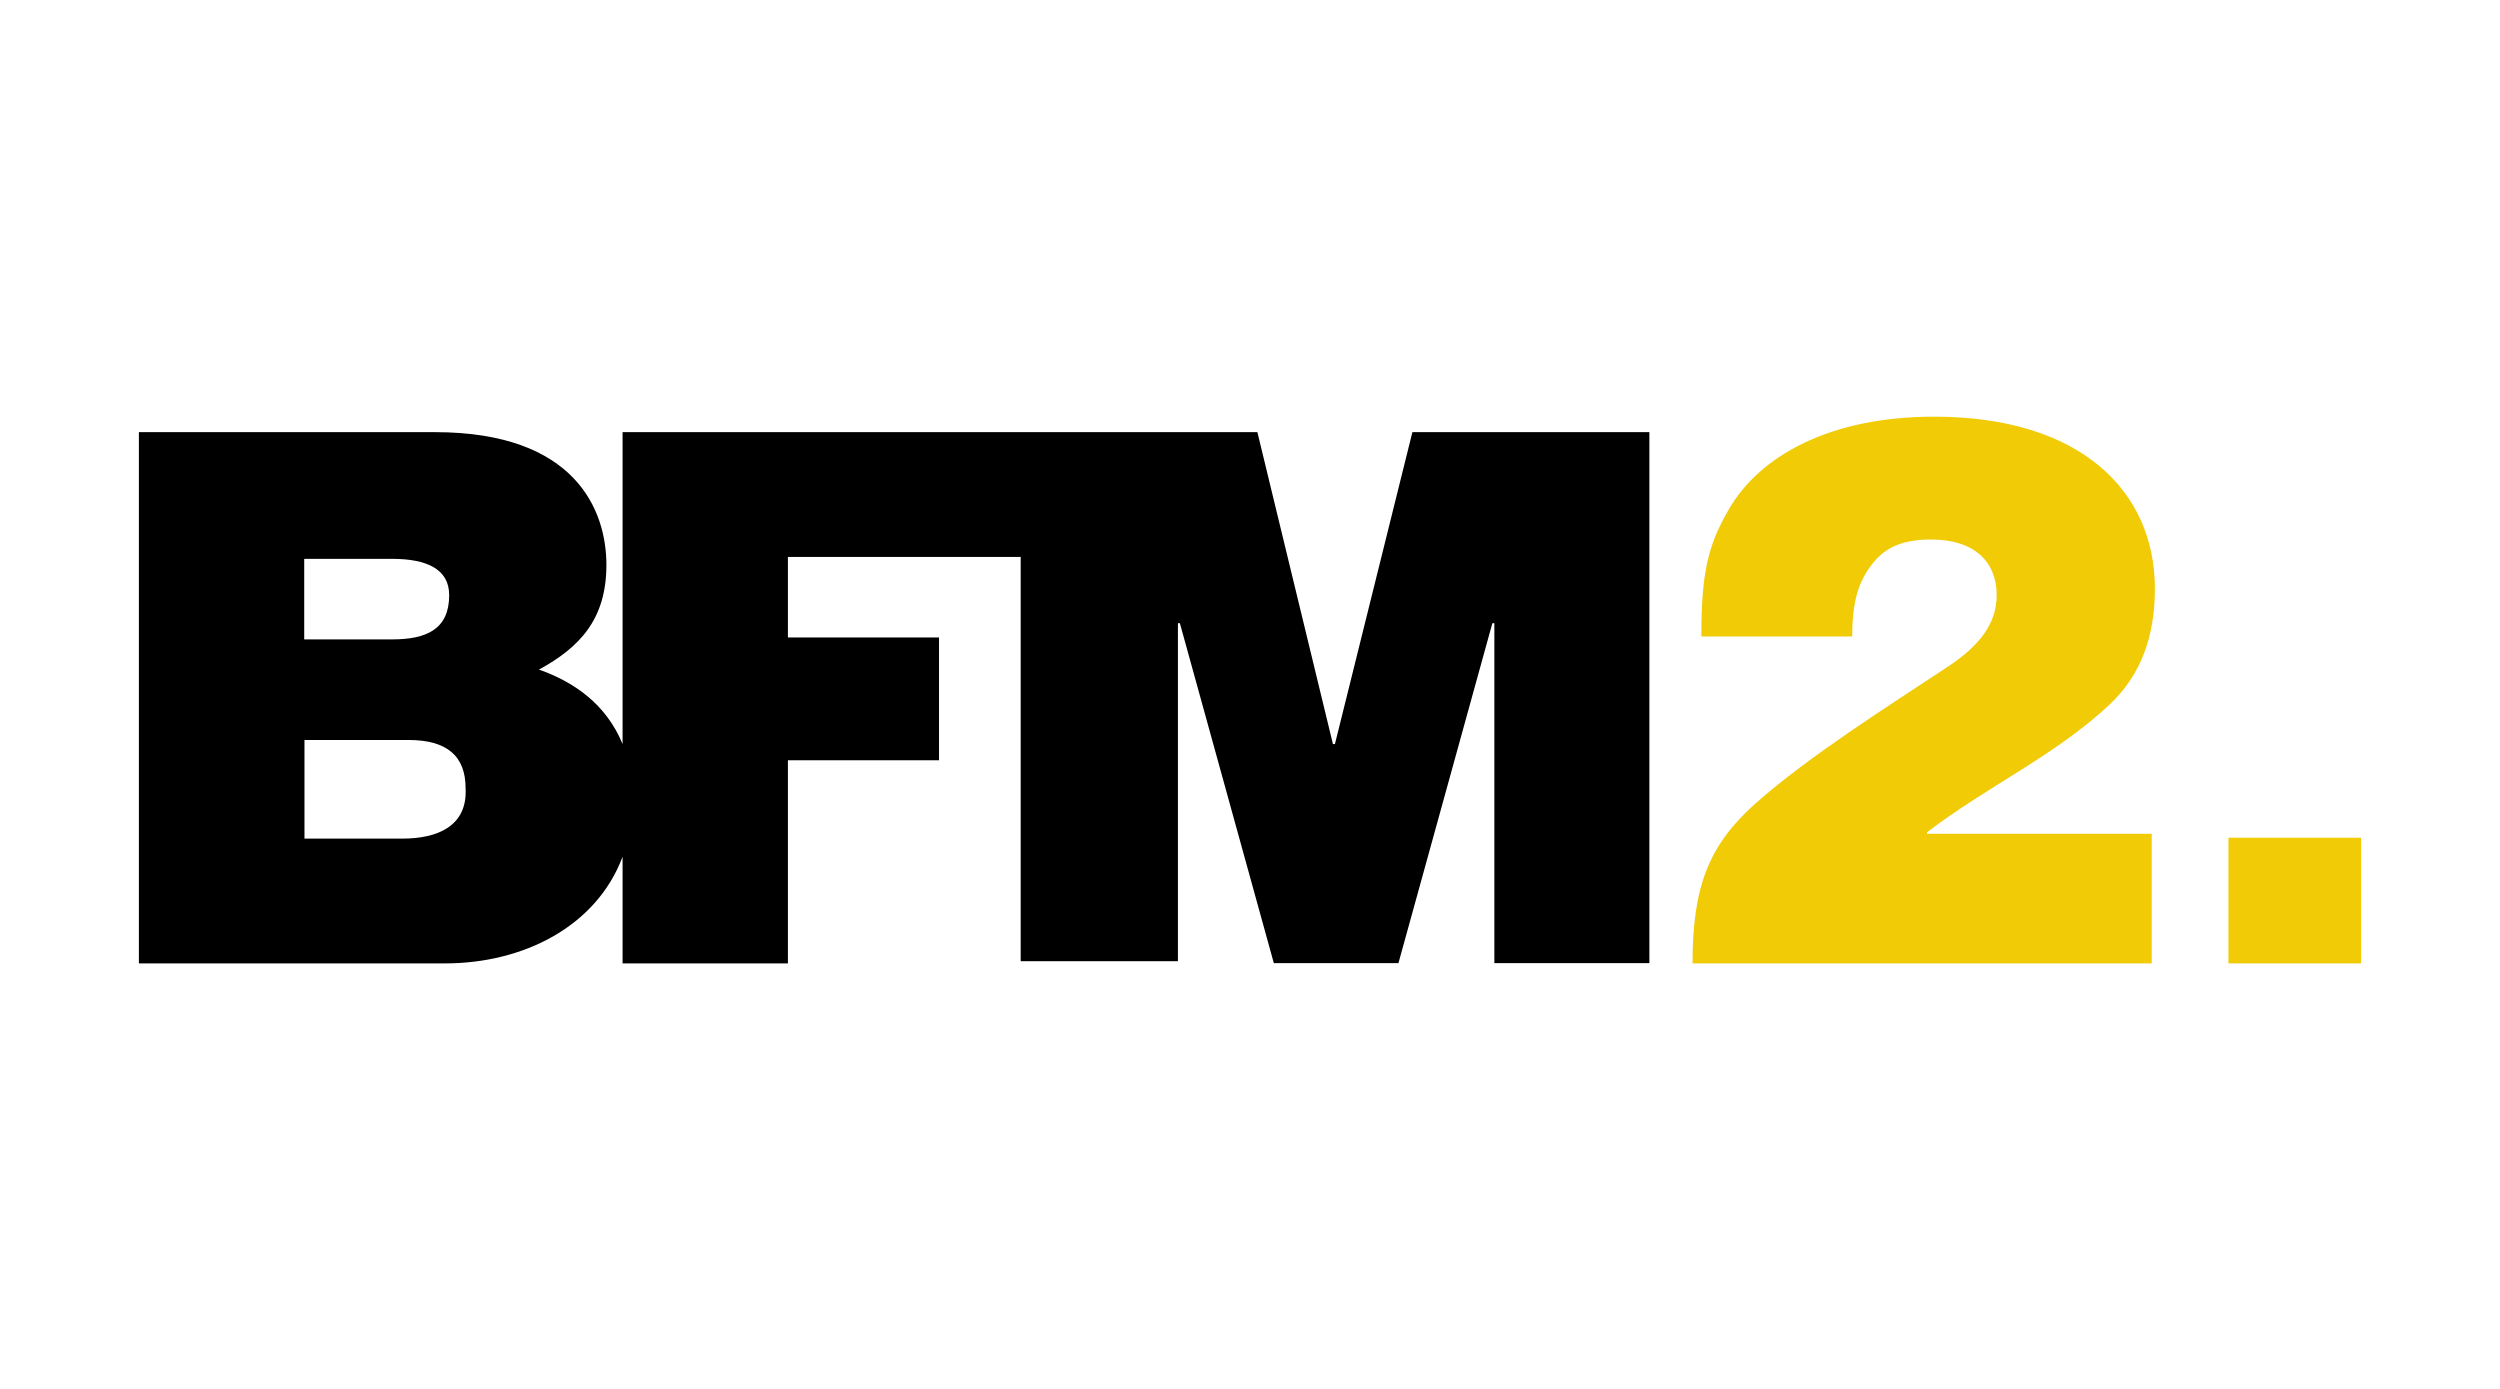 <svg xmlns="http://www.w3.org/2000/svg" xmlns:xlink="http://www.w3.org/1999/xlink" width="360" viewBox="0 0 270 150" height="200" preserveAspectRatio="xMidYMid meet"><path fill="#000000" d="M 43.453 90.57 L 32.883 90.57 L 32.883 79.918 L 44.113 79.918 C 48.301 79.918 50.285 81.668 50.285 85.141 C 50.496 89.266 47.188 90.57 43.453 90.57 Z M 32.855 60.355 L 42.34 60.355 C 46.074 60.355 48.512 61.453 48.512 64.273 C 48.512 67.957 46.074 69.055 42.34 69.055 L 32.855 69.055 Z M 152.539 46.672 L 144.172 80.359 L 143.957 80.359 L 135.797 46.672 L 67.238 46.672 L 67.238 80.359 C 65.465 76.027 61.941 73.625 58.207 72.316 C 62.605 69.914 65.492 66.887 65.492 61.008 C 65.492 55.133 62.18 46.672 46.973 46.672 L 15 46.672 L 15 104.047 L 48.062 104.047 C 56.434 104.047 64.379 100.129 67.238 92.531 L 67.238 104.047 L 85.094 104.047 L 85.094 82.109 L 101.414 82.109 L 101.414 68.844 L 85.094 68.844 L 85.094 60.148 L 110.234 60.148 L 110.234 103.812 L 127.215 103.812 L 127.215 67.305 L 127.426 67.305 L 137.574 104.02 L 151.031 104.02 L 161.176 67.305 L 161.391 67.305 L 161.391 104.02 L 178.133 104.02 L 178.133 46.672 Z M 152.539 46.672 " fill-opacity="1" fill-rule="nonzero"></path><path fill="#f1cb05" d="M 189.547 86.812 C 195.348 81.664 203.93 76.262 210.449 71.949 C 213.734 69.758 215.641 67.383 215.641 64.273 C 215.641 60.645 213.203 58.266 208.543 58.266 C 205.68 58.266 203.695 59.023 202.289 60.801 C 200.727 62.73 200.039 64.926 200.039 68.738 L 183.746 68.738 C 183.746 61.898 184.434 58.945 186.688 55.055 C 189.973 49.309 197.52 45 208.887 45 C 224.672 45 232.727 53.016 232.727 63.566 C 232.727 68.711 231.242 72.863 227.879 76.051 C 221.973 81.613 214.449 85.008 208.117 89.891 L 208.117 90.051 L 232.383 90.051 L 232.383 104.047 L 182.793 104.047 C 182.793 95.77 184.539 91.301 189.547 86.812 Z M 189.547 86.812 " fill-opacity="1" fill-rule="nonzero"></path><path fill="#f1cb05" d="M 255 90.473 L 240.672 90.473 L 240.672 104.047 L 255 104.047 Z M 255 90.473 " fill-opacity="1" fill-rule="nonzero"></path></svg>